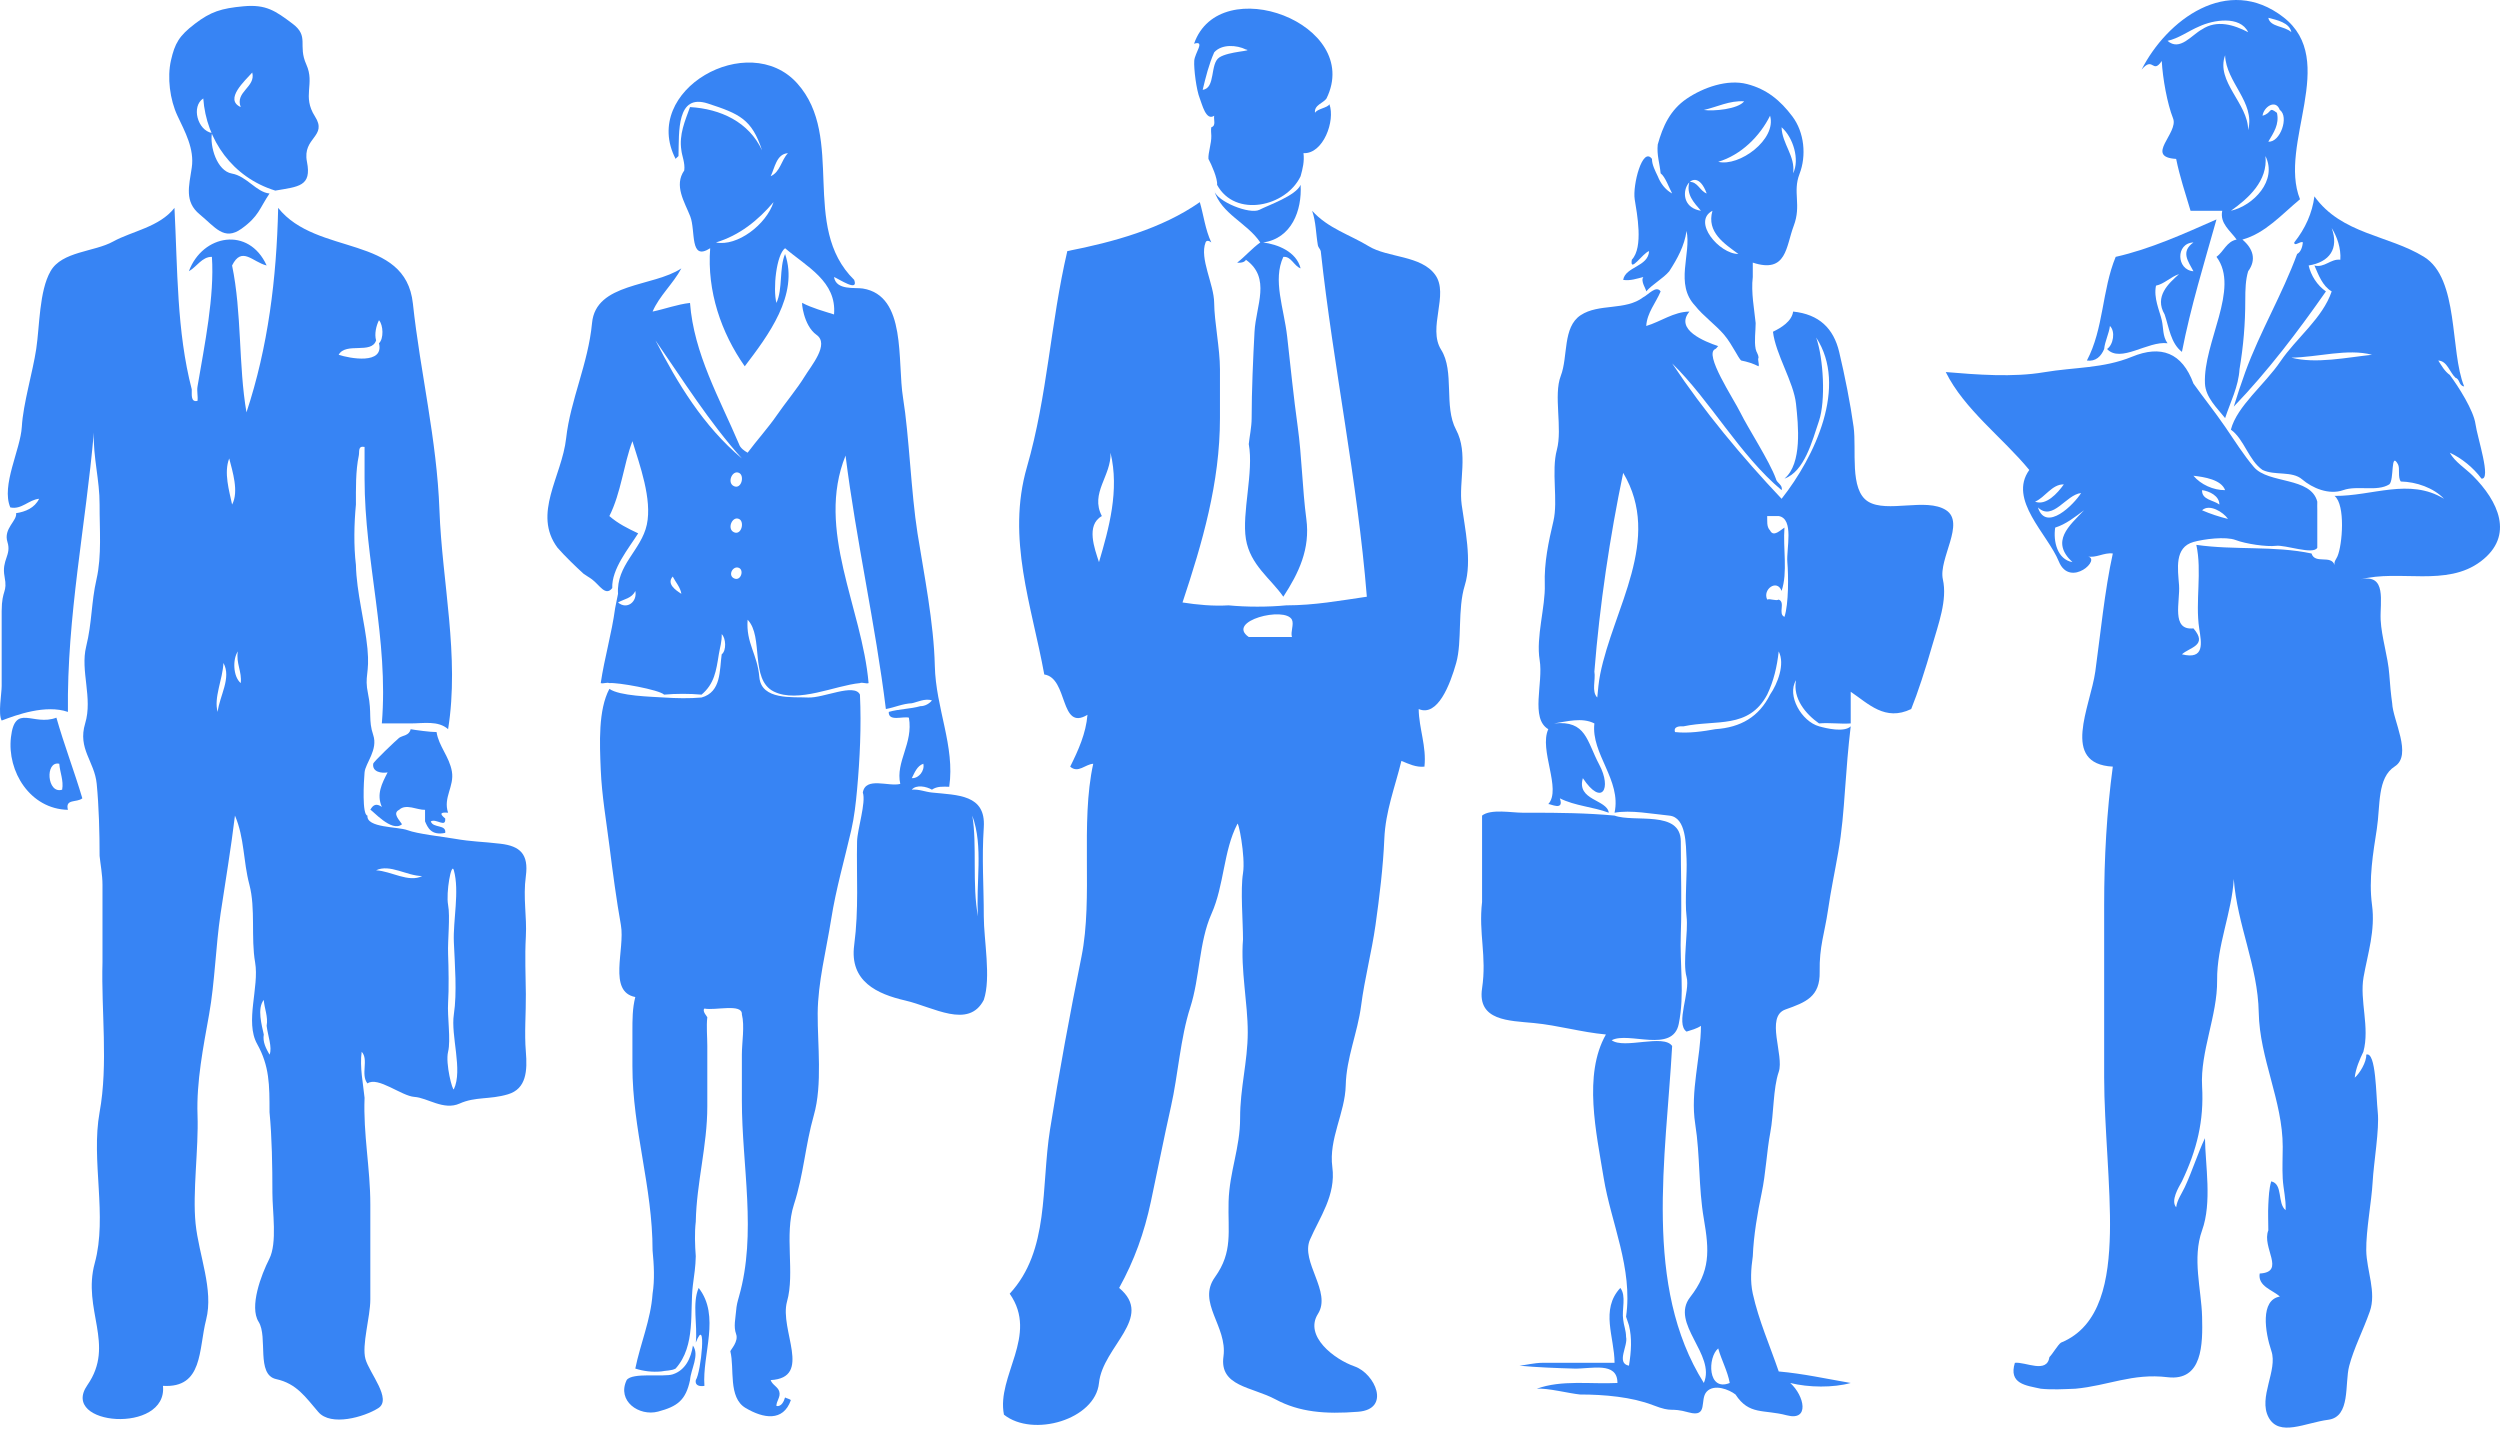 <svg width="178" height="102" viewBox="0 0 178 102" fill="none" xmlns="http://www.w3.org/2000/svg">
<g clip-path="url(#clip0_384_5057)">
<path d="M85.425 7.009C85.584 7.395 85.86 8.643 86.451 8.24C86.394 8.502 86.607 8.957 86.246 9.06C86.205 9.234 86.242 9.497 86.246 9.675C86.26 10.212 86.014 10.871 86.041 11.316C86.252 11.701 86.705 12.722 86.656 13.161C87.936 15.532 91.573 14.722 92.603 12.546C92.753 12.011 92.88 11.492 92.808 10.905C94.217 10.975 95.086 8.592 94.653 7.419C94.541 7.678 93.774 7.745 93.628 8.035C93.548 7.475 94.229 7.343 94.448 7.009C97.059 1.68 86.835 -2.114 85.016 3.113C85.846 2.863 85.067 3.761 85.03 4.327C84.993 4.895 85.18 6.406 85.425 7.009ZM88.707 3.523C89.289 3.634 87.493 3.646 86.814 4.091C86.135 4.536 86.564 6.291 85.631 6.394C85.848 5.492 86.07 4.585 86.451 3.728C86.986 3.121 88.059 3.201 88.707 3.523Z" fill="#3784F4"/>
<path d="M86.451 13.572C86.966 15.245 88.797 15.866 89.732 17.263C89.154 17.673 88.66 18.253 88.092 18.698C88.057 18.715 88.615 18.752 88.707 18.493C90.52 19.791 89.423 21.758 89.322 23.62C89.222 25.482 89.117 27.842 89.117 29.772C89.117 30.407 88.959 31.133 88.912 31.617C89.279 33.602 88.406 36.533 88.709 38.382C89.011 40.232 90.489 41.208 91.373 42.486C92.474 40.798 93.296 39.084 93.011 36.951C92.728 34.818 92.688 32.485 92.398 30.387C92.107 28.291 91.875 26.001 91.646 23.962C91.416 21.924 90.602 19.947 91.373 18.288C91.941 18.239 92.121 18.934 92.603 19.108C92.302 17.902 90.942 17.392 89.938 17.263C91.957 16.98 92.712 14.989 92.603 13.162C92.267 13.933 90.335 14.597 89.665 14.94C88.994 15.282 86.652 14.365 86.451 13.572L86.451 13.572Z" fill="#3784F4"/>
<path d="M88.091 58.686C88.149 58.271 88.692 60.988 88.502 62.172C88.311 63.355 88.502 65.609 88.502 66.888C88.325 69.06 88.846 71.422 88.84 73.514C88.834 75.604 88.292 77.474 88.296 79.602C88.301 81.731 87.538 83.406 87.476 85.549C87.415 87.692 87.804 89.121 86.504 90.934C85.202 92.747 87.41 94.431 87.111 96.578C86.812 98.725 89.125 98.727 90.821 99.637C92.515 100.546 94.352 100.701 96.702 100.517C99.052 100.332 97.9 97.796 96.448 97.289C94.994 96.785 92.841 95.126 93.837 93.551C94.836 91.978 92.584 89.85 93.269 88.266C93.952 86.681 95.131 85.104 94.862 83.093C94.596 81.083 95.771 79.244 95.816 77.279C95.861 75.314 96.661 73.537 96.911 71.607C97.159 69.677 97.661 67.807 97.936 65.865C98.209 63.921 98.482 61.715 98.564 59.725C98.648 57.739 99.325 56.049 99.78 54.175C100.307 54.394 100.822 54.646 101.42 54.585C101.578 53.143 101.03 51.876 101.01 50.483C102.355 51.064 103.245 48.751 103.68 47.206C104.117 45.663 103.762 43.38 104.295 41.67C104.83 39.962 104.291 37.558 104.072 35.938C103.85 34.32 104.56 32.259 103.672 30.596C102.782 28.936 103.584 26.448 102.606 24.896C101.628 23.343 103.19 20.965 102.189 19.57C101.189 18.174 98.808 18.358 97.459 17.534C96.107 16.709 94.555 16.264 93.423 15.007C93.704 15.819 93.685 16.619 93.833 17.468C93.86 17.62 93.997 17.723 94.038 17.878C94.938 26.132 96.651 34.179 97.319 42.486C95.383 42.767 93.591 43.101 91.577 43.101C90.287 43.226 88.754 43.224 87.476 43.101C86.35 43.167 85.259 43.06 84.195 42.896C85.6 38.666 86.861 34.386 86.861 29.772V26.286C86.861 24.82 86.459 22.911 86.449 21.571C86.439 20.23 85.391 18.411 85.836 17.263C85.91 17.074 86.102 17.146 86.246 17.263C85.815 16.361 85.69 15.274 85.426 14.392C82.723 16.289 79.249 17.242 75.993 17.878C74.791 23.011 74.588 28.162 73.118 33.254C71.645 38.343 73.47 43.142 74.352 48.023C76.069 48.273 75.443 52.101 77.428 50.893C77.322 52.214 76.78 53.414 76.198 54.585C76.76 55.085 77.27 54.413 77.838 54.38C76.907 58.6 77.844 63.921 77.004 68.104C76.161 72.286 75.415 76.303 74.762 80.423C74.108 84.54 74.74 89.035 71.891 92.111C73.977 95.085 70.934 97.962 71.481 100.724C73.546 102.369 77.986 101.075 78.248 98.469C78.511 95.864 82.212 93.805 79.683 91.701C80.772 89.729 81.47 87.773 81.943 85.554C82.419 83.337 82.872 81.016 83.374 78.782C83.877 76.552 84.045 73.898 84.742 71.743C85.439 69.588 85.358 67.079 86.26 65.058C87.164 63.036 87.109 60.573 88.091 58.686M79.069 32.232C79.713 34.912 78.956 37.621 78.248 40.025C77.937 39.069 77.299 37.388 78.453 36.744C77.596 35.101 79.136 33.883 79.069 32.232ZM91.987 44.126C92.143 44.464 91.871 44.999 91.987 45.356H88.912C87.255 44.214 91.497 43.146 91.987 44.126Z" fill="#3784F4"/>
<path d="M156.993 27.311C157.038 28.303 157.869 29.06 158.428 29.771C158.806 28.619 159.382 27.524 159.454 26.285C159.729 24.655 159.864 23.074 159.864 21.364C159.864 20.617 159.884 19.922 160.069 19.313C160.668 18.497 160.43 17.708 159.659 17.058C161.291 16.608 162.458 15.265 163.76 14.187C162.191 10.262 166.553 4.3 162.575 1.222C158.598 -1.858 154.263 1.44 152.481 4.959C153.318 3.958 153.25 5.319 153.917 4.343C153.984 5.582 154.308 7.387 154.723 8.43C155.135 9.472 152.664 11.178 154.942 11.315C155.198 12.579 155.602 13.776 155.967 15.007H158.223C158.037 15.907 158.795 16.418 159.248 17.057C158.535 17.191 158.324 17.921 157.813 18.288C159.511 20.548 156.859 24.376 156.993 27.311M163.145 2.293C162.661 1.838 161.633 1.936 161.504 1.268C162.099 1.421 163.022 1.608 163.145 2.293ZM156.788 2.088C156.046 2.484 155.205 3.679 154.327 2.908C155.133 2.732 155.82 2.203 156.583 1.883C157.569 1.417 159.497 1.091 160.069 2.293C159.052 1.764 157.842 1.389 156.788 2.088ZM158.428 3.933C158.49 5.867 160.584 7.27 160.069 9.265C160.069 7.368 157.745 5.812 158.428 3.933ZM162.325 7.83C162.999 8.308 162.347 10.164 161.504 10.085C161.884 9.441 162.298 8.855 162.12 8.035C161.49 7.547 161.812 8.035 161.094 8.24C161.164 7.629 162.021 7.018 162.325 7.83ZM161.299 11.111C162.171 12.848 160.444 14.642 158.839 15.007C160.057 14.146 161.492 12.883 161.299 11.111Z" fill="#3784F4"/>
<path d="M163.35 17.262C163.344 17.593 163.816 17.125 163.965 17.262C163.935 17.551 163.83 17.947 163.555 18.083C162.505 20.951 160.912 23.615 159.864 26.49C159.571 27.296 159.298 28.125 159.044 28.951C161.47 26.429 163.619 23.595 165.606 20.748C164.989 20.324 164.54 19.618 164.375 18.903C165.872 18.661 166.545 17.701 166.016 16.237C166.401 16.852 166.69 17.683 166.631 18.493C165.952 18.407 165.499 19.092 164.786 18.903C165.065 19.541 165.358 20.367 166.016 20.748C165.372 22.662 163.492 24.071 162.376 25.721C161.261 27.37 159.267 28.92 158.839 30.591C159.786 31.268 160.11 32.788 161.095 33.462C161.976 33.879 163.194 33.512 163.912 34.131C164.632 34.748 165.815 35.259 166.836 34.898C167.858 34.537 169.238 35.033 170.117 34.487C170.482 34.17 170.197 32.093 170.733 33.052C170.901 33.356 170.7 33.967 170.938 34.283C172.043 34.309 173.265 34.728 174.014 35.513C171.545 34.008 168.906 35.333 166.221 35.308C167.009 35.95 166.777 38.809 166.426 39.614C166.338 39.819 166.168 39.977 166.221 40.23C165.975 39.475 164.829 40.195 164.581 39.409C161.917 38.843 159.079 39.184 156.378 38.794C156.795 40.666 156.296 42.858 156.583 44.741C156.741 45.779 156.998 46.997 155.353 46.587C155.896 46.082 157.231 45.969 156.173 44.741C154.561 44.909 155.236 42.834 155.148 41.665C155.06 40.496 154.808 38.974 156.173 38.589C156.899 38.384 158.468 38.177 159.182 38.452C159.895 38.726 161.396 38.946 162.053 38.862C162.709 38.778 164.716 39.526 164.991 38.999V36.333C164.991 36.13 164.981 35.921 164.991 35.718C164.534 33.936 161.513 34.467 160.48 33.257C159.743 32.396 159.085 31.342 158.429 30.386C157.701 29.326 156.92 28.354 156.174 27.31C155.364 25.096 153.854 24.554 151.802 25.399C149.749 26.242 147.717 26.135 145.525 26.505C143.335 26.876 140.763 26.679 138.538 26.49C139.857 29.16 142.588 31.153 144.485 33.462C142.957 35.581 145.791 38.019 146.587 39.973C147.384 41.927 149.735 39.731 148.586 39.614C149.259 39.756 149.78 39.325 150.432 39.409C149.856 42.017 149.535 45.29 149.187 47.802C148.838 50.314 146.689 54.389 150.432 54.584C149.997 57.807 149.816 61.099 149.816 64.427V76.731C149.816 80.129 150.298 84.545 150.227 87.804C150.155 91.062 149.607 94.43 146.74 95.596C146.515 95.752 146.156 96.39 145.92 96.622C145.742 97.832 144.216 96.948 143.459 97.032C142.998 98.539 144.247 98.644 145.305 98.877C146.094 98.96 146.972 98.908 147.766 98.877C150.095 98.664 151.824 97.756 154.328 98.057C156.83 98.356 156.838 95.703 156.789 93.751C156.739 91.799 156.071 89.592 156.789 87.599C157.506 85.606 157.018 82.971 156.994 81.037C156.477 82.115 156.093 83.379 155.558 84.523C155.335 84.999 155.013 85.431 154.943 85.958C154.541 85.491 155.101 84.564 155.353 84.113C156.424 81.863 156.928 79.806 156.789 77.346C156.649 74.885 157.886 72.289 157.859 69.804C157.832 67.318 158.913 64.968 159.044 62.581C159.28 65.831 160.763 68.797 160.822 72.082C160.881 75.367 162.53 78.386 162.53 81.652C162.53 82.401 162.489 83.162 162.53 83.908C162.573 84.693 162.77 85.36 162.735 86.164C162.131 85.678 162.563 84.293 161.71 84.113C161.554 84.654 161.536 85.181 161.505 85.753C161.472 86.365 161.505 86.988 161.505 87.599C161.013 88.825 162.783 90.574 160.89 90.675C160.744 91.594 161.843 91.858 162.325 92.315C160.922 92.557 161.263 94.825 161.724 96.197C162.188 97.567 160.769 99.493 161.521 100.912C162.276 102.329 164.142 101.297 165.766 101.088C167.388 100.879 166.927 98.523 167.263 97.253C167.598 95.984 168.237 94.766 168.727 93.386C169.219 92.006 168.498 90.453 168.477 89.034C168.456 87.615 168.858 85.526 168.932 84.158C169.006 82.79 169.424 80.389 169.297 79.191C169.17 77.994 169.179 74.84 168.477 75.09C168.504 75.615 168.012 76.425 167.657 76.731C167.718 76.091 168.022 75.402 168.272 74.885C168.744 73.144 167.991 71.245 168.286 69.568C168.584 67.892 169.133 66.249 168.887 64.427C168.641 62.604 168.971 60.697 169.229 59.027C169.488 57.36 169.244 55.375 170.511 54.567C171.776 53.757 170.368 51.27 170.323 50.072C170.24 49.498 170.165 48.717 170.117 48.022C170.027 46.752 169.562 45.374 169.502 44.126C169.443 42.877 169.966 40.812 168.067 41.255C170.825 40.526 174.188 41.812 176.628 39.973C179.069 38.133 177.857 35.664 176.064 33.872C175.533 33.341 174.797 32.9 174.424 32.232C175.261 32.615 176.112 33.304 176.68 34.077C177.404 34.182 176.389 31.165 176.255 30.195C176.122 29.228 175.058 27.546 174.424 26.695C174.055 26.433 173.85 26.051 173.604 25.67C174.244 25.696 174.416 26.515 174.834 26.9C175.15 26.992 175.064 27.466 175.449 27.515C174.416 24.997 175.109 19.836 172.583 18.284C170.058 16.729 166.726 16.684 164.786 13.981C164.636 15.152 164.144 16.268 163.351 17.262M168.887 25.26C167.138 25.444 164.874 25.922 163.145 25.465C165.022 25.438 167.138 24.797 168.887 25.26ZM158.429 34.898C157.598 34.91 156.686 34.494 156.173 33.873C156.946 33.961 158.152 34.147 158.429 34.898ZM146.945 34.488C146.49 35.13 145.672 36.024 144.895 35.718C145.602 35.429 146.096 34.468 146.945 34.488ZM158.019 35.923C157.602 35.601 156.753 35.593 156.788 34.898C157.301 34.965 158.023 35.306 158.019 35.923ZM148.176 35.103C147.671 35.911 145.674 37.924 145.1 36.128C146.164 37.143 147.091 35.216 148.176 35.103ZM158.634 36.949C158.006 36.795 157.389 36.592 156.788 36.333C157.299 35.849 158.296 36.452 158.634 36.949ZM148.381 36.333C147.337 37.435 145.959 38.546 147.56 40.025C146.469 39.828 146.184 38.534 146.33 37.564C147.078 37.336 147.741 36.807 148.38 36.333H148.381Z" fill="#3784F4"/>
<path d="M149.816 24.85C149.87 24.294 150.157 23.769 150.227 23.209C150.629 23.591 150.473 24.546 150.022 24.85C150.985 25.877 152.925 24.259 154.328 24.44C153.969 23.945 154.047 23.355 153.918 22.799C153.749 22.079 153.327 21.22 153.507 20.338C154.104 20.215 154.553 19.707 155.148 19.518C154.401 20.18 153.37 21.111 154.122 22.389C154.432 23.299 154.551 24.436 155.353 25.055C155.976 21.852 156.938 18.741 157.814 15.622C155.509 16.637 153.124 17.726 150.637 18.288C149.654 20.665 149.787 23.41 148.586 25.67C149.222 25.756 149.601 25.367 149.816 24.85ZM156.174 17.262C155.251 17.919 155.786 18.587 156.174 19.313C154.962 19.229 154.888 17.314 156.174 17.262Z" fill="#3784F4"/>
<path d="M118.031 10.29C117.953 11.041 118.175 11.654 118.236 12.341C118.564 12.571 118.856 13.413 119.056 13.776C118.56 13.51 118.228 13.044 118.031 12.546C117.865 12.199 117.611 11.711 117.621 11.315C116.942 10.399 116.235 13.185 116.39 14.186C116.548 15.187 117.03 17.607 116.185 18.492C116.023 19.493 116.965 18.013 117.416 17.877C117.356 19.001 115.732 18.976 115.57 19.928C116.087 20.006 116.546 19.837 117.006 19.723C116.786 20.022 117.221 20.604 117.211 20.748C117.633 20.252 118.421 19.827 118.851 19.313C119.429 18.421 119.934 17.502 120.082 16.442C120.434 18.074 119.225 20.219 120.697 21.773C121.255 22.487 122.153 23.127 122.747 23.824C123.094 24.23 123.318 24.648 123.568 25.055C123.66 25.204 123.855 25.579 123.978 25.67C124.409 25.754 124.817 25.881 125.208 26.08C125.28 25.916 125.12 25.619 125.208 25.465C125.19 25.196 125.053 25.098 125.003 24.849C124.891 24.285 125.003 23.58 125.003 23.004C124.911 22.054 124.665 20.82 124.798 19.723V18.698C127.228 19.499 127.154 17.551 127.714 16.077C128.274 14.602 127.622 13.68 128.125 12.386C128.627 11.094 128.475 9.431 127.618 8.29C126.761 7.148 125.791 6.346 124.388 5.984C122.985 5.621 121.277 6.228 120.098 7.025C118.921 7.823 118.396 8.976 118.031 10.29M124.183 7.214C123.746 7.776 121.995 7.932 121.312 7.83C122.261 7.616 123.151 7.145 124.183 7.214ZM122.337 11.521C123.965 11.033 125.302 9.706 126.029 8.239C126.509 9.927 123.836 11.887 122.337 11.521ZM127.669 12.341C127.848 11.121 126.875 10.231 126.849 9.06C127.675 9.784 128.153 11.369 127.669 12.341ZM121.517 13.777C121.035 13.602 120.855 12.907 120.286 12.956C120.036 13.842 120.6 14.414 121.107 15.007C118.796 14.633 120.561 11.16 121.517 13.776M121.927 15.007C121.486 16.545 122.803 17.367 123.773 18.083C122.417 18.087 120.455 15.778 121.927 15.007Z" fill="#3784F4"/>
<path d="M117.006 21.159C115.735 22.137 113.846 21.583 112.546 22.44C111.246 23.297 111.658 25.391 111.127 26.763C110.596 28.135 111.26 30.493 110.85 32.023C110.438 33.553 110.949 35.64 110.602 37.107C110.258 38.573 109.936 40.055 109.989 41.62C110.042 43.183 109.351 45.367 109.624 46.997C109.897 48.627 108.943 51.154 110.239 51.918C109.559 53.385 111.203 56.19 110.239 57.25C110.358 57.215 111.4 57.781 111.06 56.84C112.153 57.388 113.391 57.437 114.546 57.865C114.423 56.912 112.231 57 112.7 55.405C114.05 57.445 114.778 56.149 113.867 54.443C112.958 52.737 112.948 51.279 110.649 51.508C111.554 51.375 112.636 51.057 113.52 51.508C113.27 53.674 115.458 55.538 114.956 57.866C116.108 57.654 117.626 57.952 118.852 58.071C120.078 58.19 120.033 60.175 120.082 61.147C120.132 62.119 119.949 64.145 120.082 65.248C120.216 66.351 119.791 68.525 120.082 69.554C120.374 70.584 119.27 72.895 120.082 73.45C120.431 73.338 120.788 73.252 121.108 73.04C121.098 75.284 120.335 77.712 120.698 80.012C121.061 82.313 120.921 84.493 121.313 86.779C121.705 89.066 121.785 90.499 120.335 92.363C118.885 94.227 122.187 96.442 121.313 98.468C116.976 91.565 118.621 82.393 119.057 74.475C118.45 73.594 115.641 74.719 114.751 74.065C115.957 73.421 119.105 75.023 119.529 72.896C119.956 70.772 119.591 68.691 119.673 66.478C119.755 64.265 119.671 62.186 119.673 59.916C119.674 57.645 116.353 58.587 114.956 58.07C112.986 57.886 110.968 57.865 109.009 57.865H108.394C107.635 57.865 106.134 57.578 105.523 58.07V64.222C105.263 66.472 105.87 68.059 105.523 70.374C105.176 72.689 107.442 72.669 109.21 72.839C110.976 73.011 112.584 73.495 114.341 73.655C112.709 76.528 113.662 80.664 114.181 83.863C114.702 87.06 116.273 90.313 115.776 93.751C115.799 93.852 115.936 94.186 115.982 94.367C116.207 95.279 116.144 96.229 115.982 97.238C115.042 97.055 115.934 95.821 115.776 95.187C115.772 94.709 115.617 94.404 115.571 93.957C115.459 93.237 115.809 92.267 115.366 91.701C113.925 93.259 114.952 95.205 114.956 97.032H109.83C109.261 97.032 108.607 97.197 108.189 97.238C109.397 97.355 110.888 97.41 112.085 97.443C113.283 97.476 115.17 96.912 115.161 98.468C113.254 98.564 111.181 98.23 109.42 98.878C110.176 98.813 111.737 99.215 112.496 99.288C114.241 99.288 116.187 99.467 117.686 100.045C119.183 100.625 118.824 100.172 120.243 100.564C121.66 100.954 120.991 99.647 121.518 99.084C122.049 98.513 123.116 98.934 123.569 99.289C124.543 100.78 125.56 100.331 127.215 100.769C128.87 101.208 128.476 99.379 127.465 98.468C128.765 98.796 130.537 98.815 131.771 98.468C130.071 98.177 128.38 97.8 126.645 97.648C126.013 95.805 125.222 94.016 124.799 92.111C124.603 91.219 124.676 90.313 124.799 89.445C124.855 87.996 125.136 86.326 125.429 84.948C125.724 83.57 125.79 81.975 126.044 80.642C126.298 79.311 126.241 77.49 126.645 76.321C127.049 75.153 125.675 72.388 127.121 71.876C128.566 71.363 129.598 70.975 129.561 69.189C129.526 67.405 129.916 66.423 130.145 64.852C130.375 63.283 130.623 62.172 130.884 60.669C131.146 59.168 131.257 57.761 131.365 56.229C131.476 54.699 131.589 53.235 131.771 51.714C131.316 52.161 130.043 51.865 129.516 51.714C128.275 51.365 127.207 49.522 127.875 48.432C127.636 49.733 128.562 50.84 129.516 51.508C130.262 51.441 131.025 51.56 131.771 51.508V49.253C133.033 50.104 134.22 51.382 136.078 50.483C136.533 49.364 137.101 47.619 137.558 46.017C138.018 44.417 138.661 42.726 138.333 41.255C138.005 39.785 139.964 37.222 138.553 36.319C137.142 35.415 134.357 36.547 133.008 35.712C131.661 34.876 132.202 32.032 131.976 30.387C131.749 28.744 131.347 26.728 130.949 25.057C130.551 23.384 129.522 22.375 127.67 22.184C127.578 22.881 126.817 23.339 126.235 23.62C126.421 25.219 127.711 27.208 127.875 28.746C128.039 30.282 128.328 33.004 127.055 34.078C128.476 33.571 129.028 31.404 129.511 29.973C129.995 28.541 129.835 25.51 129.31 24.03C131.585 27.502 129.22 32.507 126.85 35.514C124.012 32.511 121.329 29.284 119.057 25.876C121.752 28.503 123.893 32.438 126.85 34.898C126.963 34.525 126.491 34.392 126.44 34.078C125.992 32.84 124.448 30.463 123.932 29.409C123.415 28.355 121.282 25.184 122.133 24.85C122.205 24.821 122.31 24.643 122.338 24.645C121.373 24.319 119.217 23.468 120.288 22.184C119.164 22.199 118.251 22.898 117.212 23.21C117.267 22.271 117.895 21.567 118.237 20.749C117.917 20.292 117.366 20.983 117.007 21.159M113.93 48.022C113.822 48.574 113.78 49.095 113.725 49.663C113.299 49.232 113.623 48.401 113.52 47.817C113.895 43.076 114.631 38.175 115.571 33.667C118.39 38.411 114.869 43.297 113.93 48.022ZM126.644 42.69C126.445 42.812 126.041 42.598 125.824 42.69C125.473 41.958 126.533 41.202 126.849 42.075C127.298 40.751 126.94 39.04 127.054 37.564C126.769 37.736 126.277 38.273 126.029 37.769C125.764 37.5 125.84 37.086 125.824 36.743H126.644C127.76 36.934 127.179 39.102 127.259 40.025C127.339 40.947 127.36 42.994 127.054 43.921C126.568 43.71 127.149 42.887 126.644 42.69ZM126.029 49.457C125.239 51.034 123.947 51.795 122.133 51.918C121.308 52.066 120.228 52.234 119.262 52.123C119.13 51.707 119.608 51.701 119.877 51.713C122.194 51.221 124.503 51.931 125.824 49.457C126.291 48.479 126.525 47.462 126.644 46.382C127.106 47.28 126.568 48.676 126.029 49.457ZM122.338 96.007C122.565 96.837 123 97.606 123.158 98.468C121.573 99.112 121.571 96.635 122.338 96.007Z" fill="#3784F4"/>
<path d="M19.19 13.777C18.257 13.69 17.572 12.544 16.508 12.357C15.444 12.169 14.929 10.424 15.089 9.47C14.066 9.285 13.602 7.575 14.473 7.009C14.683 9.964 16.549 12.628 19.6 13.571C21.259 13.284 22.204 13.274 21.856 11.521C21.507 9.768 23.355 9.743 22.424 8.287C21.493 6.831 22.438 5.986 21.811 4.594C21.181 3.203 22.047 2.602 20.825 1.684C19.604 0.765 18.94 0.302 17.345 0.447C15.749 0.593 15.003 0.833 13.875 1.694C12.747 2.555 12.45 3.086 12.173 4.298C11.896 5.51 12.097 7.095 12.632 8.235C13.169 9.374 13.851 10.604 13.654 11.931C13.457 13.258 13.118 14.359 14.218 15.263C15.317 16.165 15.946 17.176 17.191 16.288C18.434 15.399 18.471 14.841 19.19 13.777M17.96 5.164C18.23 6.203 16.717 6.527 17.139 7.624C15.938 7.083 17.459 5.732 17.96 5.164Z" fill="#3784F4"/>
<path d="M0.735 36.128C1.532 36.304 2.051 35.579 2.785 35.513C2.465 36.169 1.805 36.44 1.145 36.538C1.241 37.067 0.228 37.64 0.53 38.589C0.831 39.538 0.099 39.856 0.324 41.05C0.55 42.243 0.126 41.915 0.119 43.51C0.113 45.106 0.119 47.202 0.119 48.842C0.119 49.398 -0.149 50.835 0.119 51.303C1.155 50.907 3.249 50.14 4.836 50.688C4.754 43.894 6.113 37.354 6.681 30.797C6.62 32.554 7.1 34.184 7.091 35.923C7.083 37.662 7.255 39.563 6.872 41.24C6.487 42.918 6.561 44.31 6.134 46.039C5.707 47.768 6.614 49.689 6.064 51.506C5.515 53.323 6.731 54.198 6.886 55.814C7.042 57.431 7.091 59.288 7.091 60.941C7.147 61.505 7.297 62.29 7.297 62.992V68.528C7.2 71.969 7.717 75.761 7.091 79.192C6.466 82.622 7.662 86.59 6.749 89.923C5.834 93.255 8.238 95.722 6.22 98.621C4.204 101.521 11.951 102.13 11.603 98.673C14.476 98.847 14.129 96.095 14.677 93.958C15.224 91.821 14.154 89.365 13.926 87.121C13.699 84.878 14.148 81.788 14.064 79.397C13.979 77.006 14.478 74.53 14.888 72.224C15.3 69.918 15.356 67.37 15.706 65.044C16.057 62.717 16.455 60.34 16.729 58.07C17.416 59.682 17.308 61.293 17.757 62.989C18.206 64.685 17.859 66.775 18.165 68.528C18.47 70.281 17.428 72.757 18.308 74.331C19.188 75.906 19.19 77.235 19.19 79.191C19.362 80.963 19.395 83.018 19.395 84.933C19.395 86.276 19.752 88.497 19.174 89.633C18.597 90.771 17.736 93.039 18.415 94.116C19.093 95.192 18.212 97.88 19.668 98.194C21.122 98.51 21.761 99.486 22.662 100.532C23.56 101.578 25.924 100.895 26.931 100.261C27.94 99.628 26.297 97.762 26.021 96.763C25.744 95.766 26.367 93.775 26.367 92.52V85.753C26.367 83.171 25.855 80.749 25.957 78.166C25.867 77.222 25.598 75.974 25.752 74.885C26.271 75.451 25.656 76.505 26.162 77.14C26.904 76.62 28.588 78.041 29.509 78.1C30.431 78.158 31.588 79.082 32.722 78.574C33.856 78.065 34.847 78.307 36.165 77.915C37.484 77.524 37.553 76.234 37.441 74.885C37.328 73.535 37.453 72.18 37.441 70.784C37.428 69.387 37.361 68.146 37.441 66.682C37.52 65.218 37.231 63.937 37.441 62.376C37.65 60.816 37.033 60.239 35.64 60.075C34.25 59.909 33.696 59.948 32.314 59.71C31.491 59.569 29.718 59.374 29.018 59.109C28.319 58.847 26.074 58.954 26.162 58.07C25.772 58.025 25.899 55.65 25.957 54.994C26.014 54.337 26.931 53.388 26.572 52.328C26.213 51.268 26.49 50.751 26.207 49.412C25.924 48.073 26.338 48.026 26.162 46.176C25.986 44.326 25.381 42.157 25.342 40.229C25.178 38.867 25.212 37.266 25.342 35.923C25.342 34.799 25.315 33.528 25.547 32.437C25.606 32.156 25.465 31.725 25.957 31.821V34.077C25.957 39.967 27.681 45.485 27.187 51.508H29.238C30.14 51.508 31.203 51.29 31.904 51.918C32.736 46.746 31.471 41.4 31.289 36.333C31.106 31.266 29.929 26.559 29.398 21.613C28.867 16.667 22.551 18.258 19.805 14.801C19.696 19.817 19.087 24.718 17.549 29.36C16.973 26.03 17.227 22.28 16.524 18.902C17.223 17.491 17.996 18.668 18.985 18.902C17.719 16.101 14.418 16.688 13.448 19.312C14.006 19.005 14.379 18.277 15.088 18.287C15.275 21.1 14.578 24.488 14.063 27.515C14.005 27.847 14.106 28.206 14.063 28.54C13.544 28.669 13.673 28.021 13.653 27.72C12.576 23.582 12.646 19.154 12.422 14.801C11.356 16.171 9.395 16.456 8.052 17.198C6.711 17.942 4.41 17.887 3.6 19.308C2.788 20.727 2.827 23.198 2.579 24.849C2.331 26.5 1.646 28.755 1.554 30.386C1.461 32.014 0.069 34.569 0.733 36.127M26.983 24.44C27.36 25.982 24.893 25.52 24.112 25.26C24.627 24.337 26.456 25.246 26.778 24.235C26.647 23.781 26.786 23.191 26.983 22.799C27.29 23.136 27.335 24.118 26.983 24.44ZM16.525 35.923C16.326 34.97 15.922 33.649 16.32 32.642C16.551 33.555 17.023 35.006 16.525 35.923ZM16.73 43.305C17.494 41.433 15.452 42.491 16.73 43.305ZM16.935 46.381C16.787 47.189 17.24 47.837 17.14 48.637C16.584 48.159 16.56 46.929 16.935 46.381ZM15.499 50.688C15.2 49.697 15.862 48.348 15.909 47.202C16.496 48.27 15.624 49.558 15.499 50.688ZM32.315 61.966C32.729 63.467 32.247 65.528 32.315 67.093C32.382 68.657 32.548 70.688 32.315 72.219C32.081 73.751 32.965 76.183 32.315 77.551C32.228 77.731 31.699 75.714 31.904 74.885C32.109 74.057 31.841 72.365 31.904 71.399C31.968 70.433 31.941 68.885 31.904 67.913C31.867 66.941 32.064 65.28 31.904 64.427C31.744 63.574 32.136 61.318 32.315 61.966M30.059 62.376C29.087 62.862 27.857 62.024 26.778 61.966C27.748 61.494 28.968 62.366 30.059 62.376ZM18.985 73.04C19.061 73.71 19.406 74.594 19.19 75.09C18.94 74.645 18.694 74.2 18.78 73.655C18.647 73.013 18.288 71.811 18.78 71.194C18.823 71.811 19.1 72.377 18.985 73.04Z" fill="#3784F4"/>
<path d="M4.016 51.098C2.353 51.73 1.067 50.038 0.78 52.489C0.493 54.939 2.156 57.605 4.836 57.66C4.625 56.85 5.47 57.166 5.862 56.84C5.308 54.966 4.568 53.042 4.016 51.098M4.221 54.379C4.264 54.996 4.541 55.562 4.426 56.225C3.344 56.567 3.188 54.154 4.221 54.379Z" fill="#3784F4"/>
<path d="M29.238 51.919C29.136 52.382 28.691 52.347 28.418 52.534C28.213 52.7 26.576 54.248 26.572 54.379C26.492 54.97 27.163 55.07 27.598 54.995C27.192 55.782 26.79 56.547 27.188 57.455C26.82 57.191 26.574 57.271 26.367 57.66C26.482 57.64 27.887 59.311 28.623 58.686C28.451 58.401 27.913 57.909 28.418 57.66C28.9 57.195 29.716 57.683 30.263 57.66V58.481C30.454 58.928 30.704 59.508 31.699 59.301C31.793 58.68 30.823 58.983 30.673 58.481C31.069 58.257 31.754 58.977 31.699 58.276C31.325 57.97 31.299 57.812 31.904 57.865C31.537 56.787 32.359 55.995 32.175 54.929C31.99 53.86 31.233 53.128 31.084 52.123C30.673 52.13 29.57 51.98 29.238 51.919Z" fill="#3784F4"/>
<path d="M48.104 11.316C48.102 11.285 48.262 11.168 48.309 11.111C48.355 9.363 48.16 6.638 50.407 7.372C52.653 8.106 53.532 8.488 54.256 10.7C53.311 8.681 51.309 7.752 49.129 7.624C48.779 8.603 48.336 9.57 48.514 10.7C48.551 11.078 48.789 11.609 48.719 12.136C47.969 13.208 48.742 14.379 49.144 15.402C49.548 16.426 49.078 18.634 50.565 17.673C50.329 20.742 51.356 23.703 53.026 26.08C54.668 23.921 56.901 20.992 55.897 18.083C55.47 19.088 55.743 20.582 55.281 21.569C55.023 20.558 55.275 18.138 55.897 17.673C57.434 18.987 59.586 20.037 59.383 22.389C58.642 22.153 57.808 21.93 57.127 21.569C57.051 21.405 57.188 23.174 58.136 23.841C59.083 24.509 57.756 26.037 57.271 26.839C56.783 27.639 55.876 28.74 55.298 29.583C54.72 30.425 53.854 31.395 53.231 32.232C52.985 32.094 52.702 31.896 52.616 31.617C51.229 28.356 49.402 25.178 49.129 21.569C48.211 21.671 47.356 21.999 46.464 22.184C46.937 21.074 47.93 20.199 48.514 19.108C46.515 20.441 42.42 20.113 42.153 23C41.884 25.885 40.611 28.479 40.309 31.205C40.008 33.93 37.894 36.575 39.696 38.999C40.211 39.59 40.972 40.322 41.542 40.845C41.726 40.984 41.964 41.109 42.157 41.255C42.701 41.665 43.111 42.485 43.593 41.87C43.537 40.511 44.763 39.048 45.438 37.974C44.708 37.631 43.998 37.279 43.387 36.743C44.228 35.074 44.398 33.075 45.028 31.412C45.538 33.081 46.447 35.542 46.053 37.359C45.66 39.175 43.871 40.231 44.003 42.28C43.933 42.66 43.847 43.016 43.797 43.306C43.554 45.112 43.037 46.843 42.772 48.637C42.955 48.695 43.211 48.567 43.387 48.637C43.951 48.572 46.945 49.109 47.284 49.458C48.125 49.382 49.109 49.382 49.95 49.458C50.868 48.684 50.993 47.76 51.18 46.587C51.258 46.099 51.408 45.668 51.385 45.151C51.687 45.424 51.736 46.328 51.385 46.587C51.221 47.737 51.367 49.267 49.95 49.663C49.099 49.738 48.135 49.72 47.284 49.663C46.375 49.601 44.122 49.564 43.388 49.047C42.586 50.55 42.697 52.941 42.772 54.789C42.848 56.637 43.176 58.513 43.402 60.311C43.627 62.108 43.898 64.13 44.208 65.862C44.517 67.595 43.264 70.61 45.233 70.989C45.026 71.793 45.028 72.591 45.028 73.45V75.91C45.028 80.434 46.463 84.484 46.463 89.035C46.56 90.021 46.623 91.126 46.463 92.111C46.338 93.964 45.596 95.658 45.233 97.442C45.824 97.631 46.431 97.705 47.078 97.647C47.398 97.578 47.81 97.604 48.104 97.442C49.562 95.814 49.1 93.349 49.334 91.495C49.425 90.788 49.525 90.189 49.539 89.445C49.48 88.674 49.447 87.753 49.539 86.984C49.595 84.193 50.36 81.582 50.36 78.781V74.475C50.36 73.807 50.286 73.089 50.36 72.425C50.362 72.402 49.968 71.978 50.155 71.809C50.893 71.969 52.874 71.422 52.821 72.219C53.03 73.058 52.821 74.223 52.821 75.09V78.371C52.821 83.01 53.899 87.823 52.615 92.316C52.509 92.689 52.441 92.927 52.41 93.341C52.371 93.862 52.216 94.453 52.41 94.982C52.605 95.511 52.019 96.099 52 96.212C52.31 97.424 51.824 99.504 53.089 100.25C54.352 100.998 55.757 101.242 56.307 99.698C56.282 99.612 55.921 99.544 55.897 99.493C55.818 99.774 55.64 100.172 55.281 100.108C55.271 99.748 55.595 99.479 55.486 99.083C55.396 98.74 54.982 98.603 54.871 98.263C57.894 98.094 55.47 94.684 56.038 92.662C56.608 90.642 55.831 87.913 56.526 85.768C57.223 83.625 57.33 81.57 57.947 79.397C58.566 77.223 58.205 74.367 58.219 72.152C58.234 69.939 58.831 67.653 59.179 65.454C59.528 63.254 60.121 61.24 60.613 59.095C60.824 58.173 60.937 57.174 61.023 56.224C61.224 54.022 61.334 51.725 61.228 49.458C60.842 48.617 58.617 49.716 57.537 49.663C56.456 49.607 54.208 49.872 54.065 48.213C53.923 46.552 53.107 45.801 53.23 44.126C54.391 45.321 53.37 48.379 55.092 49.236C56.817 50.091 59.468 48.801 61.228 48.637C61.394 48.557 61.669 48.703 61.843 48.637C61.382 43.263 58.066 37.748 60.203 32.437C60.963 38.501 62.325 44.411 63.074 50.483C63.693 50.372 64.271 50.099 64.919 50.072C65.282 50.003 65.854 49.703 66.355 49.867C66.182 50.095 65.85 50.286 65.534 50.278C64.808 50.485 64.013 50.474 63.279 50.688C63.25 51.399 64.273 50.983 64.714 51.098C65.036 52.941 63.748 54.235 64.099 55.814C63.272 56.032 61.627 55.273 61.433 56.43C61.675 57.133 61.041 59.044 61.023 59.916C60.973 62.418 61.158 64.71 60.818 67.298C60.477 69.886 62.464 70.778 64.464 71.239C66.461 71.703 68.963 73.29 70.046 71.194C70.577 69.621 70.046 66.923 70.046 65.247C70.046 62.973 69.896 61.218 70.046 58.89C70.195 56.563 68.186 56.618 66.354 56.429C65.856 56.378 65.446 56.181 64.919 56.224C65.233 55.847 65.963 55.995 66.354 56.224C66.717 55.972 67.15 56.007 67.585 56.019C68.007 53.128 66.627 50.446 66.559 47.406C66.492 44.367 65.784 40.855 65.327 37.975C64.871 35.096 64.728 30.973 64.299 28.34C63.869 25.706 64.576 21.052 61.433 20.543C60.873 20.453 59.534 20.691 59.382 19.723C59.762 19.877 61.152 20.828 60.818 19.928C56.94 16.124 60.223 9.796 56.763 5.936C53.304 2.077 45.573 6.418 48.104 11.315M56.102 10.906C55.618 11.408 55.56 12.243 54.871 12.546C55.164 11.98 55.273 10.959 56.102 10.906ZM55.076 14.392C54.568 15.983 52.489 17.57 50.975 17.263C52.644 16.762 53.967 15.698 55.076 14.392ZM52.821 32.642C50.075 30.337 48.229 27.276 46.669 24.235C48.606 27.03 50.501 30.067 52.821 32.642ZM52.616 33.668C53.032 33.856 52.796 34.845 52.267 34.619C51.738 34.394 52.126 33.444 52.616 33.668ZM52.616 36.949C53.032 37.138 52.796 38.126 52.267 37.9C51.738 37.675 52.126 36.725 52.616 36.949ZM52.616 40.435C52.995 40.603 52.741 41.401 52.267 41.181C51.795 40.964 52.189 40.244 52.616 40.435ZM48.514 42.281C48.096 42.016 47.442 41.563 47.899 41.05C48.078 41.415 48.451 41.823 48.514 42.281ZM45.233 42.075C45.393 42.836 44.645 43.441 44.003 42.896C44.417 42.654 44.999 42.603 45.233 42.075ZM52.616 43.716C52.505 42.164 50.717 43.997 52.616 43.716ZM65.74 54.379C65.853 54.865 65.426 55.433 64.919 55.405C65.118 55.025 65.287 54.535 65.74 54.379ZM69.226 58.071C70.038 60.289 69.464 62.867 69.636 65.248C69.201 63.068 69.581 60.092 69.226 58.071Z" fill="#3784F4"/>
<path d="M49.54 98.263C49.462 98.669 49.849 98.731 50.155 98.673C49.989 96.413 51.307 93.698 49.745 91.701C49.269 92.796 49.675 94.334 49.54 95.597C50.339 93.541 49.915 97.73 49.54 98.263V98.263Z" fill="#3784F4"/>
<path d="M47.899 97.853C47.237 98.068 45.012 97.697 44.618 98.263C43.907 99.746 45.498 100.867 46.859 100.504C48.221 100.141 48.826 99.705 49.13 98.263C49.187 97.471 49.825 96.491 49.335 95.802C49.197 96.703 48.802 97.56 47.899 97.853H47.899Z" fill="#3784F4"/>
</g>
<defs>
<clipPath id="clip0_384_5057">
<rect width="178" height="101.647" fill="white"/>
</clipPath>
</defs>
</svg>
